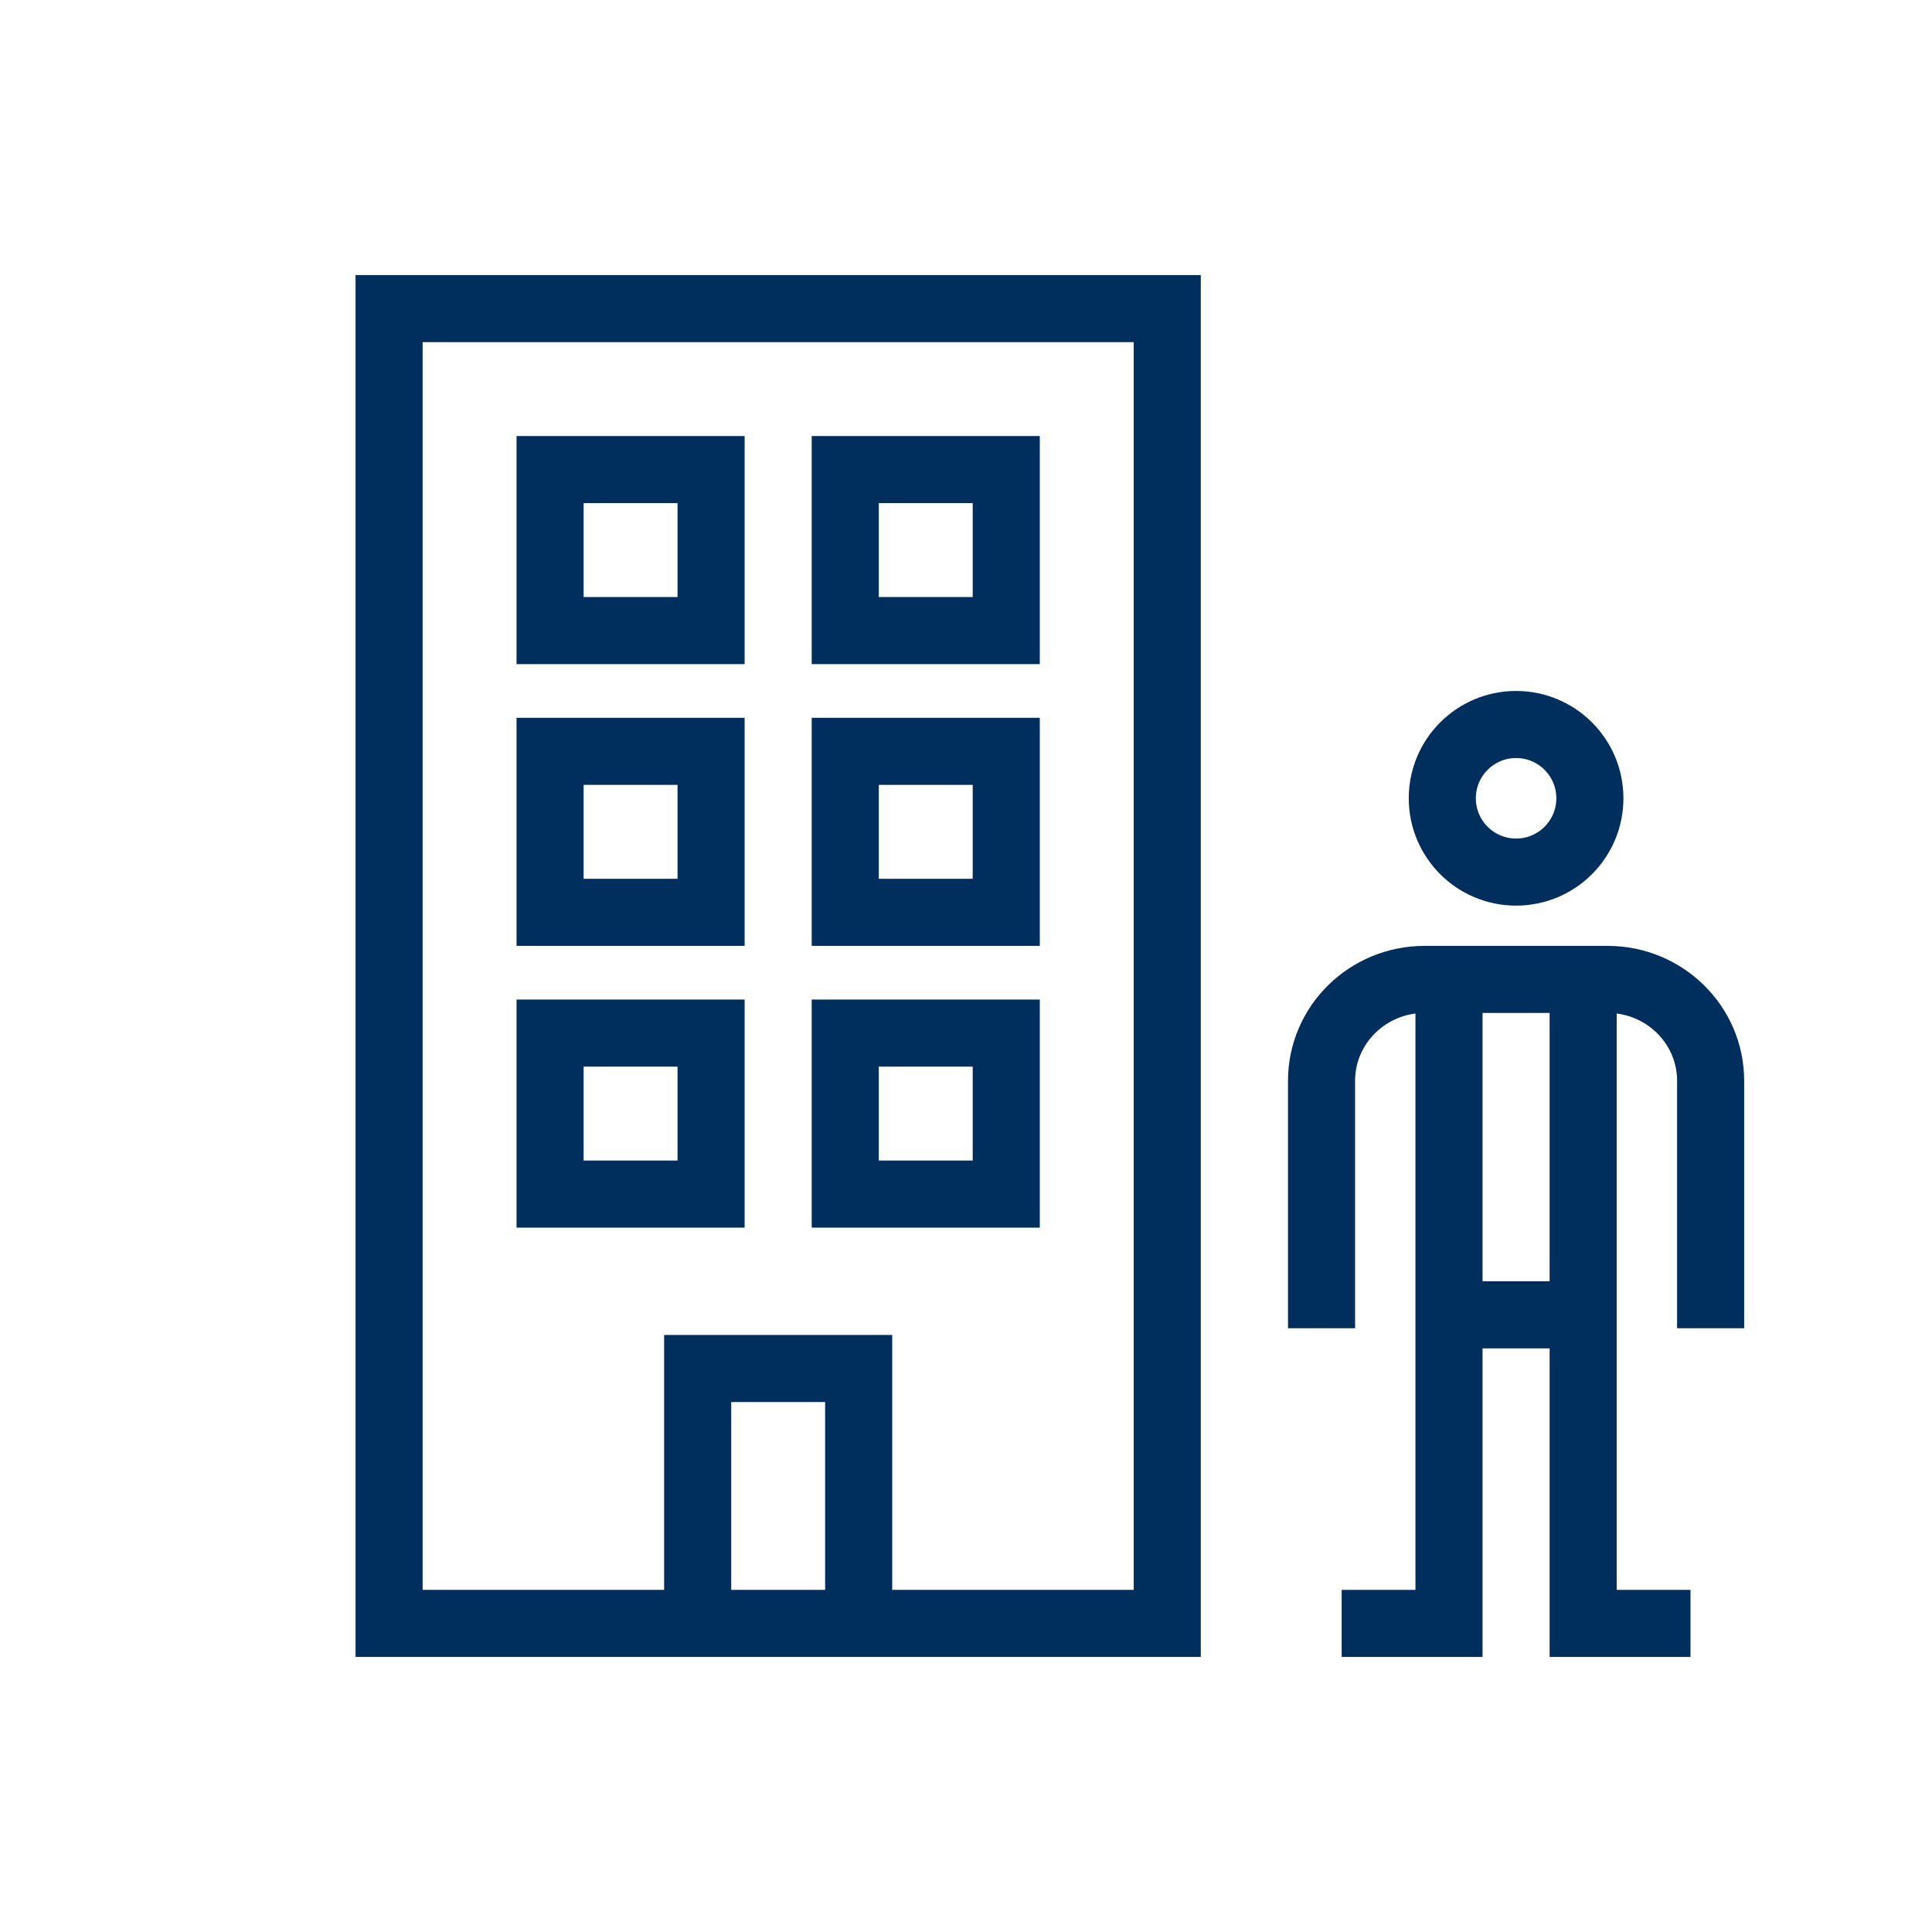 <?xml version="1.0" encoding="UTF-8"?><svg id="c" xmlns="http://www.w3.org/2000/svg" xmlns:xlink="http://www.w3.org/1999/xlink" viewBox="0 0 72 72"><defs><style>.ap{fill:none;stroke:#002E5D;stroke-miterlimit:10;stroke-width:2.5px;}</style><symbol id="a" viewBox="0 0 31.5 51.5"><rect class="ap" x="1.25" y="1.25" width="29" height="49"/><polyline class="ap" points="12.75 50.75 12.75 40.75 18.75 40.75 18.75 50.75"/><rect class="ap" x="7.25" y="7.25" width="6" height="6"/><rect class="ap" x="18.25" y="7.25" width="6" height="6"/><rect class="ap" x="7.25" y="17.75" width="6" height="6"/><rect class="ap" x="18.25" y="17.75" width="6" height="6"/><rect class="ap" x="7.25" y="28.25" width="6" height="6"/><rect class="ap" x="18.25" y="28.25" width="6" height="6"/></symbol></defs><use width="31.5" height="51.5" transform="translate(13.25 10.25)" xlink:href="#a"/><circle id="e" class="ap" cx="56.5" cy="29.75" r="2.75"/><path id="f" class="ap" d="M49.25,49.5v-9.22c0-2.09,1.72-3.78,3.84-3.78h6.82c2.12,0,3.84,1.69,3.84,3.78h0v9.22"/><path id="g" class="ap" d="M50,60.5h4v-24"/><polyline id="h" class="ap" points="63 60.5 59 60.5 59 36.5"/><line class="ap" x1="59.22" y1="49" x2="53.78" y2="49"/></svg>